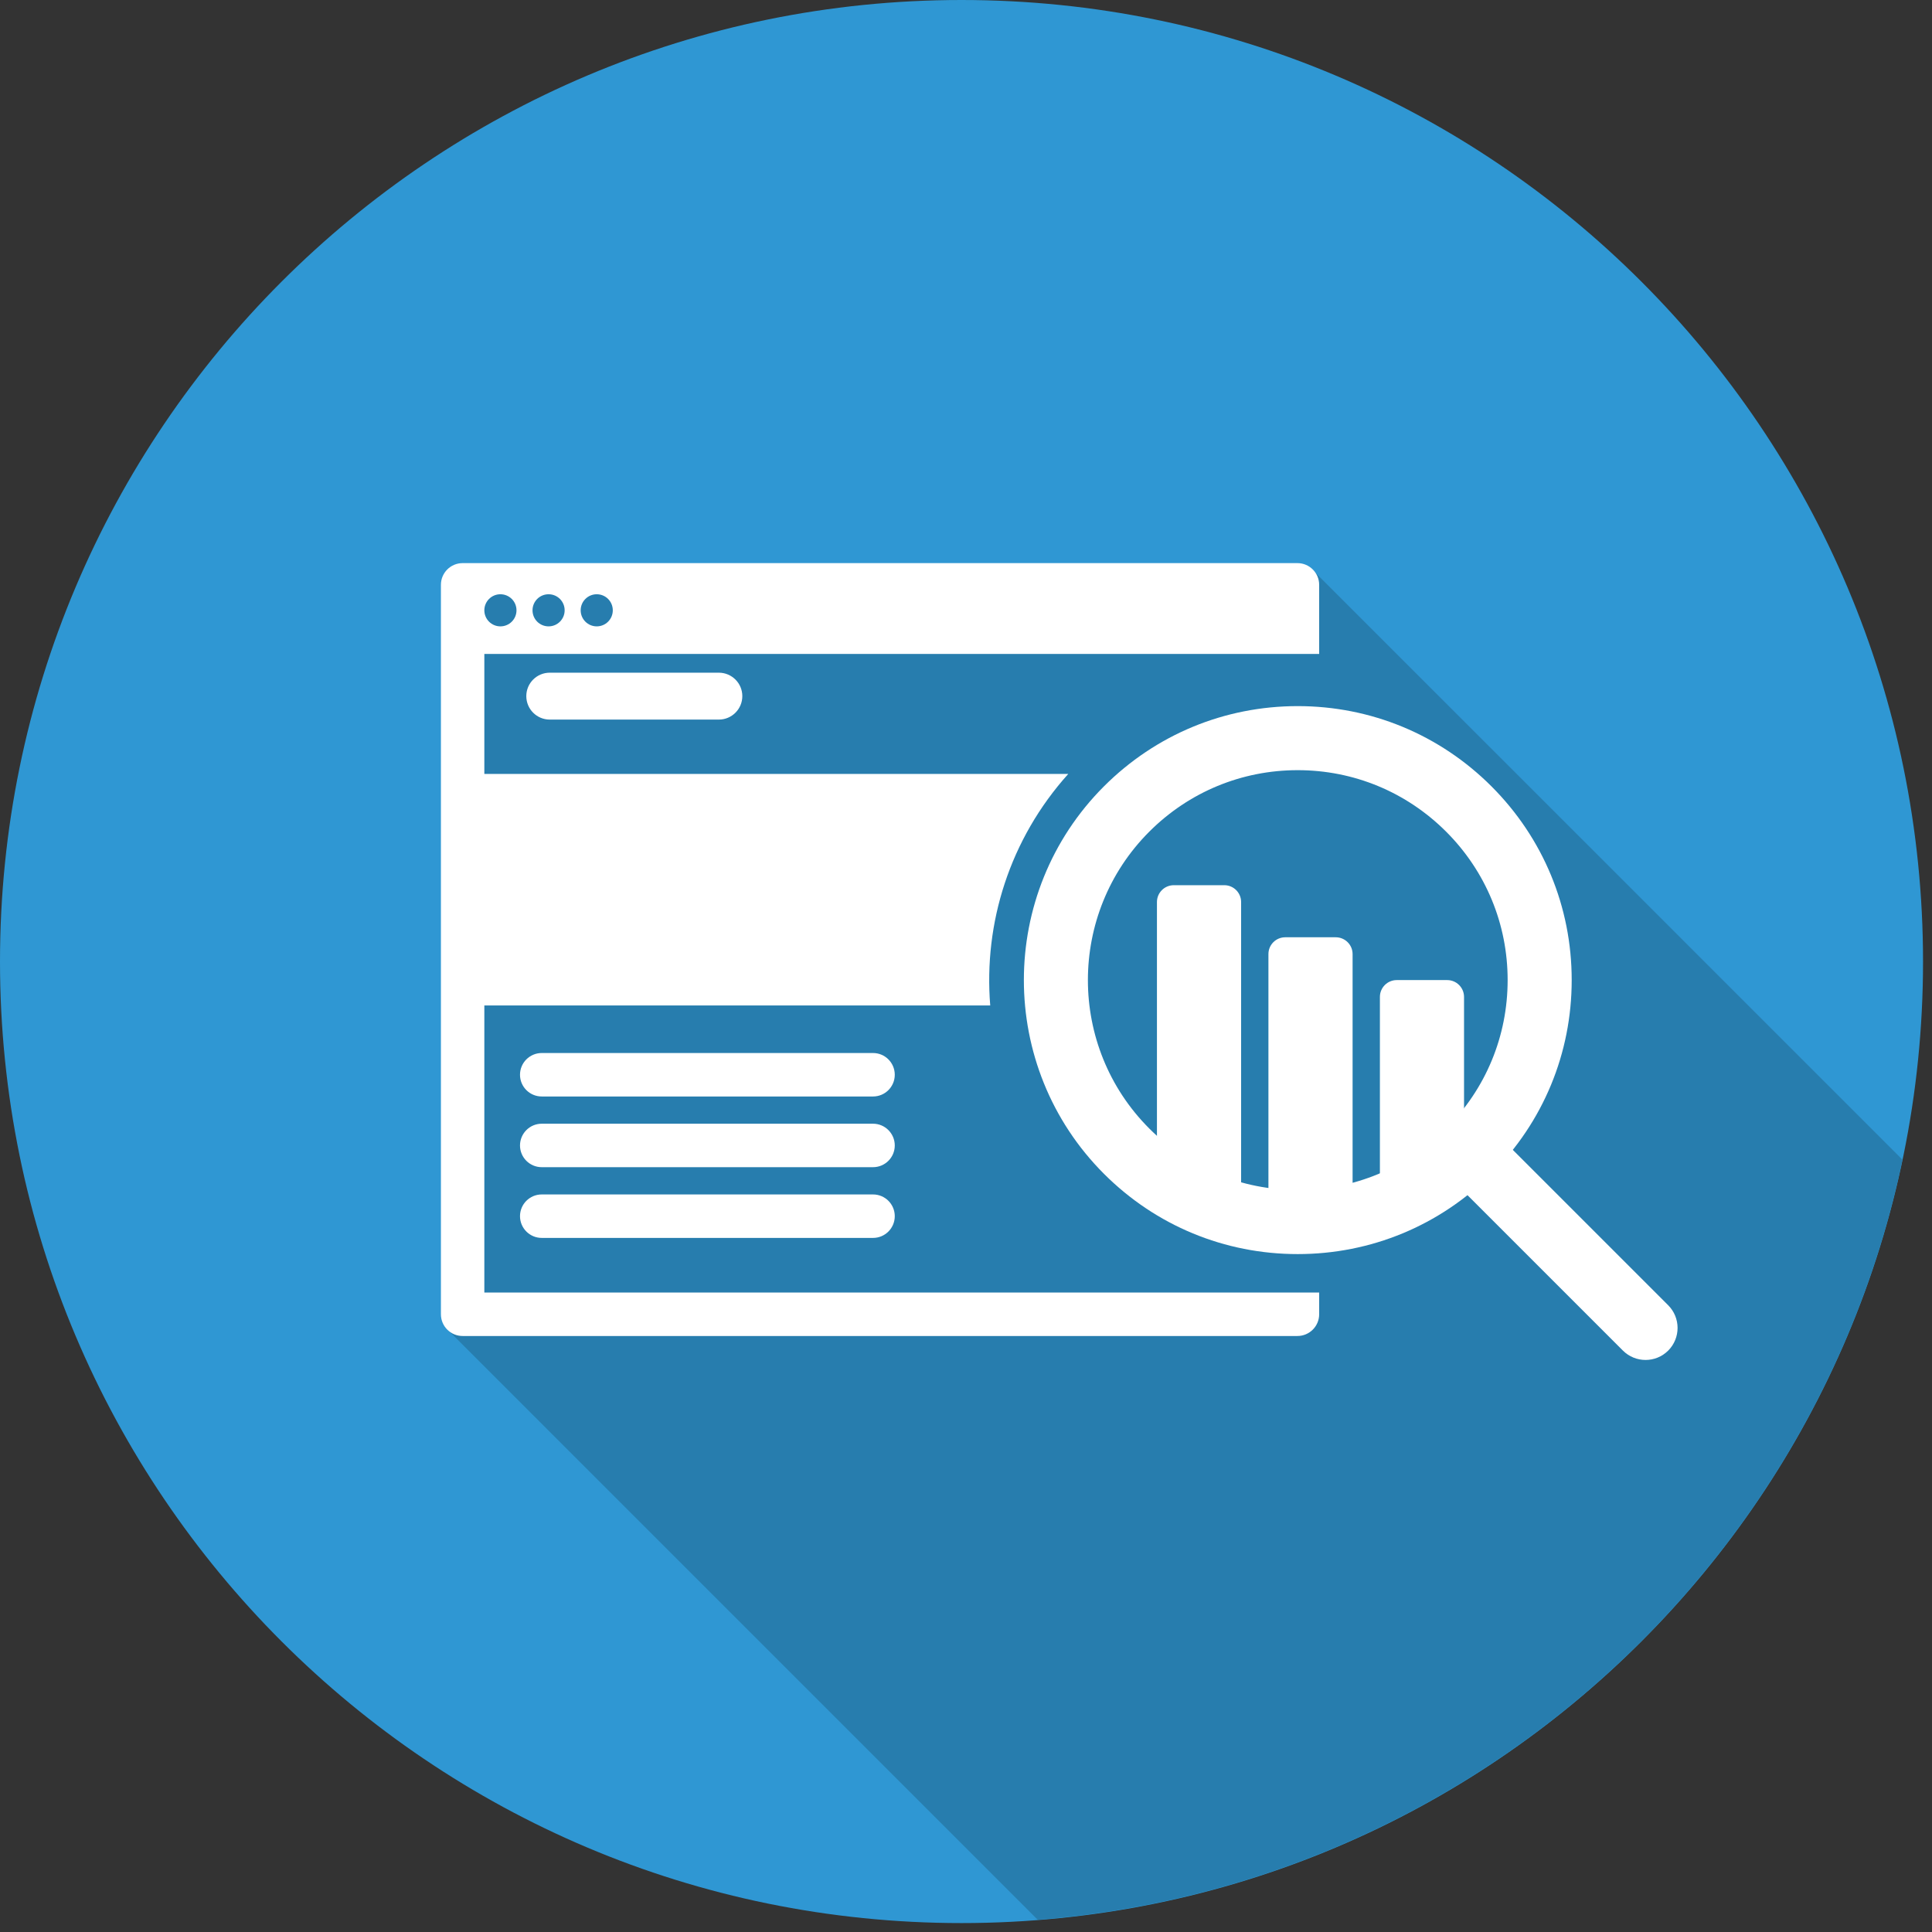 <?xml version="1.0" encoding="UTF-8" standalone="no"?>
<svg xmlns="http://www.w3.org/2000/svg" xmlns:xlink="http://www.w3.org/1999/xlink" xmlns:serif="http://www.serif.com/" width="100%" height="100%" viewBox="0 0 211 211" version="1.1" xml:space="preserve" style="fill-rule:evenodd;clip-rule:evenodd;stroke-linejoin:round;stroke-miterlimit:2;">
  <rect x="0" y="0" width="211" height="211" fill="#333333" stroke="none"/>
  <g>
    <path d="M210.021,105.013c-0,57.995 -47.017,105.012 -105.013,105.012c-57.995,0 -105.008,-47.017 -105.008,-105.012c0,-57.996 47.013,-105.013 105.008,-105.013c57.996,0 105.013,47.017 105.013,105.013Z" style="fill:#2f97d3;fill-rule:nonzero;"></path>
    <path d="M113.333,209.663l-64.341,-64.342l2.987,-81.654l91.588,-1.213l64.208,64.204c-9.425,44.971 -47.617,79.33 -94.442,83.005Z" style="fill:#277dae;fill-rule:nonzero;"></path>
    <path d="M78.508,78.588l-18.47,-0c-1.413,-0 -2.559,-1.146 -2.559,-2.563c0,-1.413 1.146,-2.558 2.559,-2.558l18.47,-0c1.413,-0 2.563,1.145 2.563,2.558c-0,1.417 -1.15,2.563 -2.563,2.563Z" style="fill:#fff;fill-rule:nonzero;"></path>
    <path d="M95.35,119.75l-36.187,0c-1.309,0 -2.371,-1.062 -2.371,-2.371c-0,-1.312 1.062,-2.375 2.371,-2.375l36.187,0c1.308,0 2.371,1.063 2.371,2.375c-0,1.309 -1.063,2.371 -2.371,2.371Z" style="fill:#fff;fill-rule:nonzero;"></path>
    <path d="M95.35,127.471l-36.187,-0c-1.309,-0 -2.371,-1.063 -2.371,-2.371c-0,-1.308 1.062,-2.375 2.371,-2.375l36.187,0c1.308,0 2.371,1.067 2.371,2.375c-0,1.308 -1.063,2.371 -2.371,2.371Z" style="fill:#fff;fill-rule:nonzero;"></path>
    <path d="M95.35,135.196l-36.187,-0c-1.309,-0 -2.371,-1.063 -2.371,-2.375c-0,-1.308 1.062,-2.371 2.371,-2.371l36.187,0c1.308,0 2.371,1.063 2.371,2.371c-0,1.312 -1.063,2.375 -2.371,2.375Z" style="fill:#fff;fill-rule:nonzero;"></path>
    <path d="M141.725,136.963c-7.992,-0 -15.504,-3.113 -21.158,-8.767c-11.663,-11.667 -11.663,-30.65 -0,-42.317c5.654,-5.65 13.166,-8.762 21.158,-8.762c7.996,-0 15.508,3.112 21.162,8.762c5.651,5.654 8.763,13.167 8.763,21.159c0,7.995 -3.112,15.508 -8.763,21.158c-5.654,5.654 -13.166,8.767 -21.162,8.767Zm0,-52.851c-6.121,0 -11.879,2.388 -16.208,6.717c-8.938,8.938 -8.938,23.484 -0,32.421c4.329,4.329 10.087,6.713 16.208,6.713c6.125,-0 11.879,-2.384 16.213,-6.713c4.329,-4.329 6.716,-10.087 6.716,-16.212c0,-6.121 -2.387,-11.88 -6.716,-16.209c-4.334,-4.329 -10.088,-6.717 -16.213,-6.717Z" style="fill:#fff;fill-rule:nonzero;"></path>
    <path d="M179.717,148.525c-0.896,0 -1.792,-0.342 -2.475,-1.025l-19.304,-19.304c-1.371,-1.367 -1.371,-3.579 -0,-4.946c1.366,-1.367 3.579,-1.367 4.949,0l19.305,19.304c1.362,1.367 1.362,3.579 -0,4.946c-0.684,0.683 -1.579,1.025 -2.475,1.025Z" style="fill:#fff;fill-rule:nonzero;"></path>
    <path d="M152.542,130.571l5.512,-0c1.013,-0 1.838,-0.821 1.838,-1.838l-0,-19.858c-0,-1.012 -0.825,-1.837 -1.838,-1.837l-5.512,-0c-1.017,-0 -1.838,0.825 -1.838,1.837l0,19.858c0,1.017 0.821,1.838 1.838,1.838Z" style="fill:#fff;fill-rule:nonzero;"></path>
    <path d="M140.367,131.992l5.512,-0c1.017,-0 1.842,-0.821 1.842,-1.838l-0,-25.954c-0,-1.017 -0.825,-1.837 -1.842,-1.837l-5.512,-0c-1.017,-0 -1.838,0.82 -1.838,1.837l0,25.954c0,1.017 0.821,1.838 1.838,1.838Z" style="fill:#fff;fill-rule:nonzero;"></path>
    <path d="M128.196,131.338l5.512,-0c1.017,-0 1.838,-0.825 1.838,-1.838l-0,-30.987c-0,-1.013 -0.821,-1.838 -1.838,-1.838l-5.512,-0c-1.017,-0 -1.842,0.825 -1.842,1.838l0,30.987c0,1.013 0.825,1.838 1.842,1.838Z" style="fill:#fff;fill-rule:nonzero;"></path>
    <path d="M52.896,141.163l-0,-31.355l55.25,0c-0.734,-8.975 2.121,-18.166 8.525,-25.287l-63.775,-0l-0,-13.1l91.175,-0l-0,-7.55c-0,-1.309 -1.067,-2.371 -2.371,-2.371l-91.175,0c-1.312,0 -2.371,1.062 -2.371,2.371l0,79.662c0,1.313 1.059,2.375 2.371,2.375l91.175,0c1.304,0 2.371,-1.062 2.371,-2.375l-0,-2.37l-91.175,-0Zm12.275,-76.263c0.971,0 1.754,0.783 1.754,1.754c0,0.971 -0.783,1.754 -1.754,1.754c-0.967,0 -1.754,-0.783 -1.754,-1.754c-0,-0.971 0.787,-1.754 1.754,-1.754Zm-5.258,0c0.966,0 1.754,0.783 1.754,1.754c-0,0.971 -0.788,1.754 -1.754,1.754c-0.971,0 -1.755,-0.783 -1.755,-1.754c0,-0.971 0.784,-1.754 1.755,-1.754Zm-5.263,0c0.971,0 1.758,0.783 1.758,1.754c0,0.971 -0.787,1.754 -1.758,1.754c-0.967,0 -1.754,-0.783 -1.754,-1.754c-0,-0.971 0.787,-1.754 1.754,-1.754Z" style="fill:#fff;fill-rule:nonzero;"></path>
  </g>
</svg>
